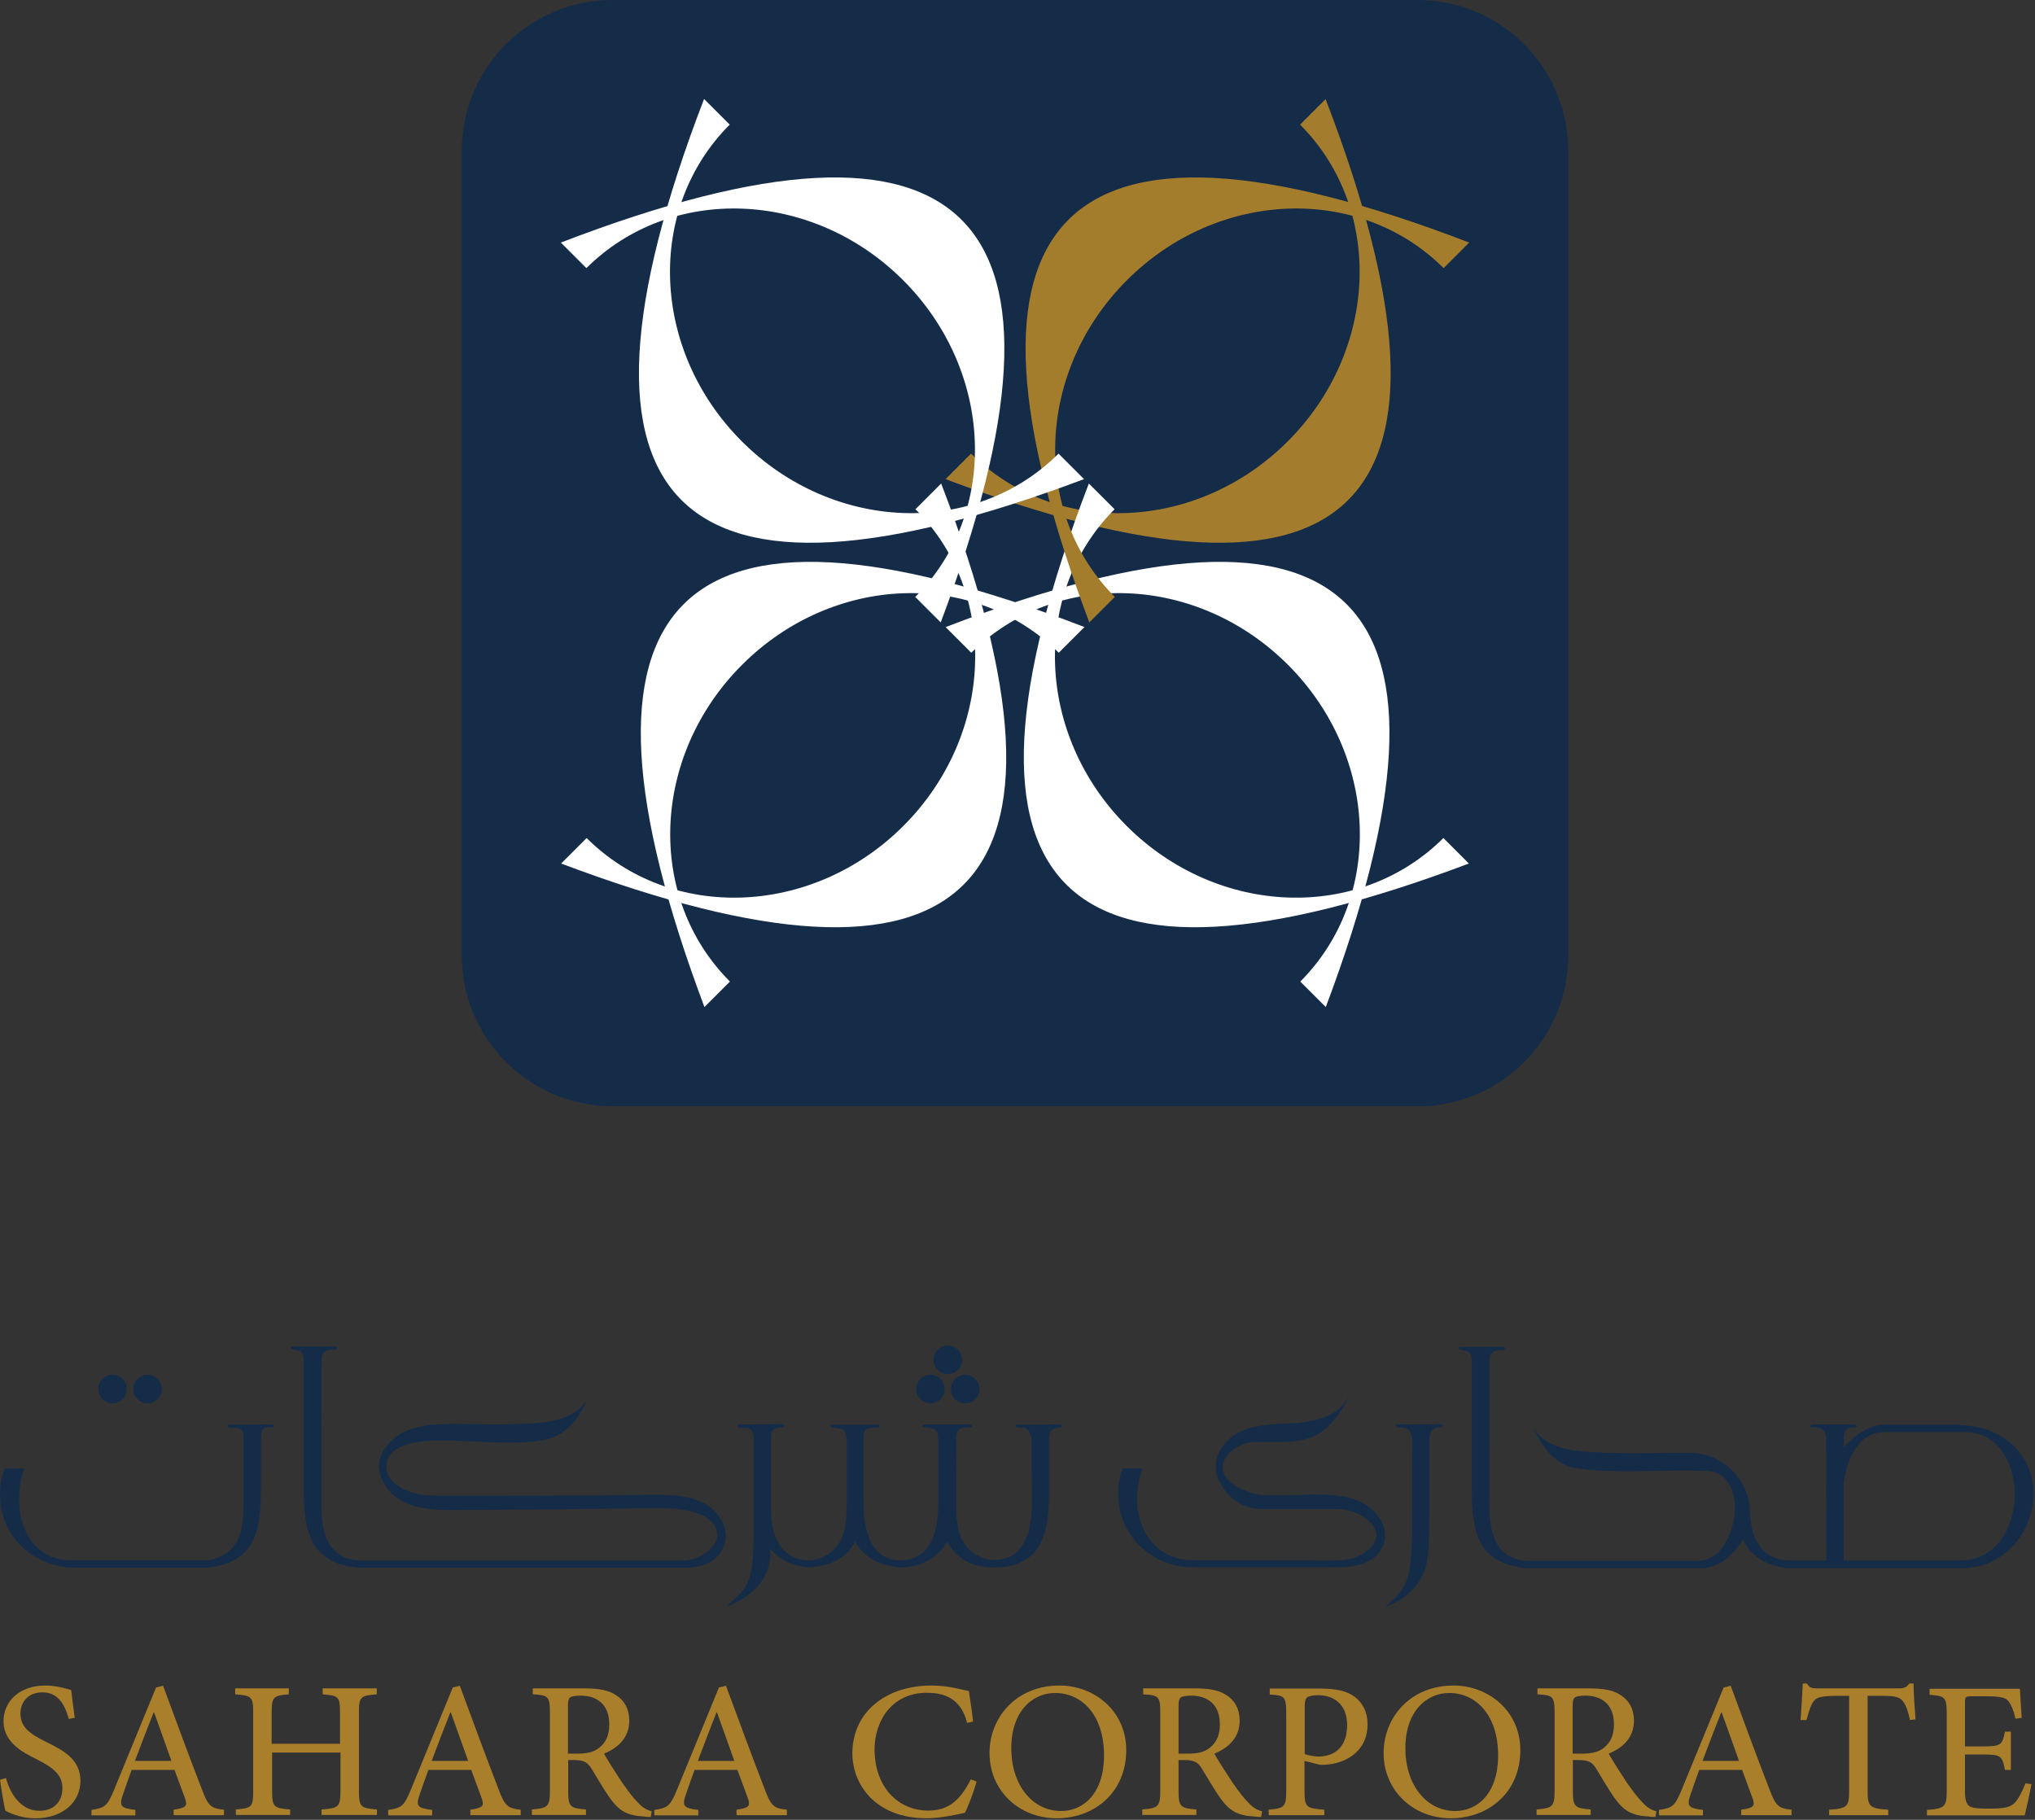 <?xml version="1.0" encoding="UTF-8"?>
<svg id="Layer_2" data-name="Layer 2" xmlns="http://www.w3.org/2000/svg" xmlns:xlink="http://www.w3.org/1999/xlink" viewBox="0 0 512 457.89">
  <rect x="0" y="0" width="512" height="457.89" fill="#333333" stroke="none"/>
  <defs>
    <style>
      .cls-1 {
        fill: #a37d2d;
      }

      .cls-1, .cls-2, .cls-3 {
        fill-rule: evenodd;
      }

      .cls-2 {
        fill: #fff;
      }

      .cls-4 {
        fill: #152c49;
      }

      .cls-5 {
        fill: #a97f2c;
      }

      .cls-3 {
        fill: #a37c2c;
      }
    </style>
    <symbol id="New_Symbol_85" data-name="New Symbol 85" viewBox="0 0 92.51 82.73">
      <g>
        <g>
          <path class="cls-4" d="M64.49,50.33H27.87c-3.79,0-6.86-3.07-6.86-6.86V6.86c0-3.79,3.07-6.86,6.86-6.86h36.62c3.79,0,6.86,3.07,6.86,6.86v36.62c0,3.79-3.07,6.86-6.86,6.86Z"/>
          <path class="cls-1" d="M60.31,4.51l-1.16,1.16c3.82,3.83,3.57,10.28-.56,14.41-4.13,4.13-10.56,4.38-14.41.56l-1.16,1.16c18.49,6.96,24.49,1.44,17.29-17.29"/>
          <path class="cls-2" d="M49.33,28.54l-1.16,1.16c-3.86-3.82-10.28-3.58-14.41.55-4.13,4.13-4.38,10.58-.55,14.41l-1.16,1.16c-6.96-18.5-1.44-24.5,17.29-17.29"/>
          <path class="cls-2" d="M49.55,22.01l1.16,1.16c-3.82,3.83-3.58,10.28.55,14.41,4.13,4.13,10.58,4.37,14.41.55l1.16,1.16c-18.49,6.97-24.49,1.44-17.29-17.29"/>
          <path class="cls-2" d="M42.81,22.01l-1.16,1.16c3.83,3.83,3.58,10.28-.55,14.41-4.13,4.13-10.58,4.37-14.41.55l-1.16,1.16c18.49,6.97,24.49,1.44,17.29-17.29"/>
          <path class="cls-2" d="M43.03,28.54l1.16,1.16c3.86-3.82,10.28-3.58,14.41.55,4.13,4.13,4.38,10.58.56,14.41l1.16,1.16c6.96-18.5,1.44-24.5-17.29-17.29"/>
          <path class="cls-3" d="M66.84,11.04l-1.16,1.16c-3.83-3.82-10.28-3.58-14.41.55-4.13,4.13-4.37,10.58-.55,14.41l-1.16,1.16c-6.97-18.49-1.44-24.49,17.29-17.28"/>
          <path class="cls-2" d="M32.04,4.51l1.16,1.16c-3.83,3.83-3.58,10.28.55,14.41,4.13,4.13,10.58,4.38,14.41.56l1.16,1.16c-18.49,6.96-24.49,1.44-17.29-17.29"/>
          <path class="cls-2" d="M25.52,11.04l1.16,1.16c3.83-3.82,10.28-3.58,14.41.55,4.13,4.13,4.38,10.58.55,14.41l1.16,1.16c6.96-18.49,1.44-24.49-17.29-17.28"/>
        </g>
        <g>
          <path class="cls-5" d="M3.13,78.21c-.16-.57-.44-1.21-1.2-1.21-.68,0-1,.48-1,.96,0,.62.42.93,1.16,1.29.77.38,1.57.79,1.57,1.77s-.81,1.71-2.05,1.71c-.38,0-.68-.07-.91-.15-.23-.07-.36-.15-.45-.19-.06-.18-.19-.98-.25-1.41l.27-.08c.15.56.59,1.49,1.52,1.49.66,0,1.05-.41,1.05-1.04s-.48-.95-1.18-1.31c-.63-.31-1.5-.76-1.5-1.73,0-.89.72-1.62,1.9-1.62.43,0,.84.1,1.18.21.04.31.08.68.16,1.26l-.27.05Z"/>
          <path class="cls-5" d="M7.9,82.59v-.25c.56-.08.64-.16.52-.51-.13-.35-.29-.79-.48-1.3h-1.95c-.15.41-.27.75-.39,1.1-.19.54-.12.64.56.72v.25h-2v-.25c.59-.09.72-.15,1.04-.94l1.9-4.63.32-.08c.58,1.57,1.16,3.15,1.76,4.7.29.78.42.88,1.01.94v.25h-2.29ZM7.01,77.91h-.02c-.29.73-.58,1.49-.85,2.21h1.66l-.79-2.21Z"/>
          <path class="cls-5" d="M17.15,77.09c-.75.06-.82.1-.82.85v3.53c0,.75.08.8.82.86v.25h-2.52v-.25c.78-.06.86-.11.86-.86v-1.73h-3.11v1.73c0,.75.07.8.82.86v.25h-2.47v-.25c.73-.06.79-.11.79-.86v-3.53c0-.75-.07-.79-.82-.85v-.27h2.44v.27c-.7.06-.78.1-.78.85v1.4h3.11v-1.4c0-.75-.07-.79-.79-.85v-.27h2.46v.27Z"/>
          <path class="cls-5" d="M21.4,82.59v-.25c.56-.08.64-.16.52-.51-.13-.35-.29-.79-.48-1.3h-1.95c-.15.41-.27.75-.39,1.1-.19.54-.12.64.56.72v.25h-2v-.25c.59-.09.72-.15,1.04-.94l1.9-4.63.32-.08c.58,1.57,1.16,3.15,1.76,4.7.29.78.42.88,1.01.94v.25h-2.29ZM20.51,77.91h-.02c-.29.73-.58,1.49-.85,2.21h1.66l-.79-2.21Z"/>
          <path class="cls-5" d="M29.62,82.67c-.11,0-.21,0-.32-.02-.73-.04-1.11-.23-1.53-.81-.31-.43-.61-.97-.88-1.4-.16-.25-.32-.36-.79-.36h-.25v1.38c0,.75.08.81.81.87v.25h-2.46v-.25c.73-.06.82-.13.82-.87v-3.52c0-.76-.08-.81-.78-.85v-.27h2.32c.69,0,1.13.08,1.47.31.37.23.6.62.6,1.16,0,.77-.5,1.23-1.15,1.5.16.29.53.87.8,1.28.33.47.52.72.73.93.23.26.43.36.64.41l-.04.25ZM26.25,79.79c.45,0,.76-.07.99-.25.35-.27.48-.61.48-1.09,0-.95-.62-1.3-1.3-1.3-.27,0-.42.04-.48.08-.06.05-.1.15-.1.38v2.18h.41Z"/>
          <path class="cls-5" d="M33.51,82.59v-.25c.56-.08.64-.16.52-.51-.13-.35-.29-.79-.48-1.3h-1.95c-.15.41-.27.75-.39,1.1-.19.54-.12.64.56.72v.25h-2v-.25c.59-.09.72-.15,1.04-.94l1.9-4.63.32-.08c.58,1.57,1.16,3.15,1.76,4.7.29.78.42.88,1.01.94v.25h-2.29ZM32.62,77.91h-.02c-.29.73-.58,1.49-.85,2.21h1.66l-.79-2.21Z"/>
          <path class="cls-5" d="M44.43,81.07c-.12.42-.37,1.12-.53,1.41-.27.06-1.07.25-1.74.25-2.34,0-3.38-1.55-3.38-2.95,0-1.87,1.51-3.09,3.61-3.09.78,0,1.43.21,1.69.25.07.5.14.88.19,1.39l-.27.06c-.25-.98-.86-1.37-1.84-1.37-1.55,0-2.37,1.25-2.37,2.57,0,1.67,1.02,2.79,2.45,2.79.94,0,1.46-.5,1.93-1.42l.26.1Z"/>
          <path class="cls-5" d="M48.2,76.69c1.59,0,3.04,1.16,3.04,2.94,0,1.92-1.44,3.1-3.16,3.1s-3.06-1.26-3.06-2.97c0-1.61,1.21-3.07,3.18-3.07h0ZM48,77.03c-1.02,0-1.99.83-1.99,2.51s.96,2.86,2.27,2.86c1.02,0,1.95-.81,1.95-2.53,0-1.86-1.03-2.84-2.22-2.84h0Z"/>
          <path class="cls-5" d="M57.39,82.67c-.11,0-.21,0-.32-.02-.73-.04-1.11-.23-1.53-.81-.31-.43-.61-.97-.88-1.4-.16-.25-.32-.36-.79-.36h-.25v1.38c0,.75.08.81.81.87v.25h-2.46v-.25c.73-.06.82-.13.82-.87v-3.52c0-.76-.08-.81-.78-.85v-.27h2.32c.69,0,1.13.08,1.47.31.37.23.6.62.6,1.16,0,.77-.5,1.23-1.15,1.5.16.29.53.87.8,1.28.33.47.52.72.73.93.23.26.43.36.64.41l-.04.25ZM54.03,79.79c.45,0,.76-.07.99-.25.35-.27.48-.61.48-1.09,0-.95-.62-1.3-1.3-1.3-.27,0-.42.04-.48.08-.06.05-.1.15-.1.38v2.18h.41Z"/>
          <path class="cls-5" d="M60.1,76.83c.65,0,1.17.1,1.53.37s.59.68.59,1.26c0,1.16-.89,1.72-1.77,1.82-.14.02-.33.02-.42.01l-.68-.17v1.35c0,.76.08.81.9.87v.25h-2.53v-.25c.72-.06.8-.13.8-.87v-3.5c0-.79-.08-.83-.75-.87v-.27h2.33ZM59.36,79.81c.12.04.36.11.65.11.56,0,1.28-.3,1.28-1.43,0-.96-.62-1.36-1.33-1.36-.25,0-.44.05-.5.11-.06.06-.1.16-.1.41v2.17Z"/>
          <path class="cls-5" d="M66.13,76.69c1.59,0,3.04,1.16,3.04,2.94,0,1.92-1.44,3.1-3.16,3.1s-3.06-1.26-3.06-2.97c0-1.61,1.21-3.07,3.18-3.07h0ZM65.93,77.03c-1.02,0-1.99.83-1.99,2.51s.96,2.86,2.27,2.86c1.02,0,1.95-.81,1.95-2.53,0-1.86-1.03-2.84-2.22-2.84h0Z"/>
          <path class="cls-5" d="M75.33,82.67c-.11,0-.21,0-.32-.02-.73-.04-1.11-.23-1.53-.81-.31-.43-.61-.97-.88-1.4-.16-.25-.32-.36-.79-.36h-.25v1.38c0,.75.08.81.81.87v.25h-2.46v-.25c.73-.06.82-.13.82-.87v-3.52c0-.76-.08-.81-.78-.85v-.27h2.32c.69,0,1.13.08,1.47.31.37.23.6.62.6,1.16,0,.77-.5,1.23-1.15,1.5.16.29.53.87.8,1.28.33.47.52.72.73.93.23.26.43.36.64.41l-.04.25ZM71.96,79.79c.45,0,.76-.07.99-.25.35-.27.48-.61.48-1.09,0-.95-.62-1.3-1.3-1.3-.27,0-.42.04-.48.08-.06.05-.1.15-.1.38v2.18h.41Z"/>
          <path class="cls-5" d="M79.22,82.59v-.25c.56-.08.64-.16.52-.51-.13-.35-.29-.79-.48-1.3h-1.95c-.15.41-.27.75-.39,1.1-.19.54-.12.64.56.72v.25h-2v-.25c.59-.09.72-.15,1.04-.94l1.9-4.63.32-.08c.58,1.57,1.16,3.15,1.76,4.7.29.78.42.88,1.01.94v.25h-2.29ZM78.33,77.91h-.02c-.29.73-.58,1.49-.85,2.21h1.66l-.79-2.21Z"/>
          <path class="cls-5" d="M86.9,78.26c-.1-.44-.19-.68-.31-.83-.15-.21-.31-.27-1-.27h-.62v4.32c0,.7.08.81.94.86v.25h-2.69v-.25c.83-.05.91-.15.91-.86v-4.32h-.53c-.79,0-.98.08-1.1.27-.12.15-.19.41-.31.83h-.27c.04-.58.08-1.16.1-1.66h.19c.13.22.25.22.52.22h3.67c.25,0,.33-.05.47-.22h.19c0,.41.05,1.09.09,1.63l-.27.03Z"/>
          <path class="cls-5" d="M92.43,81.16c-.06.33-.24,1.15-.31,1.44h-4.45v-.25c.82-.06.9-.15.9-.87v-3.47c0-.81-.08-.84-.78-.9v-.27h4.11c.01.23.05.82.08,1.32l-.28.04c-.08-.37-.18-.58-.3-.77-.13-.19-.38-.25-1.01-.25h-.67c-.3,0-.32.02-.32.29v1.99h.83c.81,0,.87-.07.99-.67h.27v1.74h-.27c-.13-.65-.19-.7-.99-.7h-.83v1.63c0,.42.05.62.22.73.18.1.52.1.93.1.66,0,.93-.06,1.14-.29.16-.19.33-.5.46-.86l.28.04Z"/>
        </g>
        <g>
          <path class="cls-4" d="M5.12,63.85c.36,0,.65-.28.65-.65s-.29-.65-.65-.65-.65.29-.65.65.3.65.65.65Z"/>
          <path class="cls-4" d="M6.71,63.85c.35,0,.65-.28.65-.65s-.3-.65-.65-.65-.65.29-.65.65.29.65.65.65Z"/>
          <path class="cls-4" d="M10.39,64.82s-.03.03-.03.06c0,.11.24.09.36.09.41,0,.36.36.36.62v2.8c0,.87-.06,1.83-.85,2.32-.27.17-.57.27-.87.28H3.27c-1.71,0-2.4-1.4-2.4-2.79,0-.48.08-.97.24-1.38H.21c-.14.35-.21.74-.21,1.13,0,2.08,1.6,3.29,3.27,3.38h6.09c2.59-.21,2.51-2.19,2.51-4.12,0-.18.01-1.73.01-1.78,0-.41.11-.48.33-.49h.1c.22,0,.22-.13.01-.13-.64,0-1.3.01-1.94.01Z"/>
          <path class="cls-4" d="M29.8,68.01c-1.03,0-1.33.05-9.37.05-.38,0-.73,0-1.01-.03-.9-.06-1.84-.56-1.84-1.28,0-1.01,1.29-1.21,2.53-1.21,1.03,0,2,.1,2.96.1.66,0,1.26-.02,1.83-.16,1.2-.3,1.65-1.46,1.86-1.88-.49.86-1.49,1.09-2.41,1.15-1.3.1-2.53.04-3.74.04-1.09,0-2.15.1-2.83.79-.35.35-.54.73-.54,1.14,0,.28.12.67.33.94.63.9,1.81,1.05,2.94,1.05,7.28-.05,8.49-.09,9.35-.09.95,0,2.71.07,2.78,1.25,0,.38-.6,1.09-1.51,1.13h-14.79c-1.57-.1-1.72-1.52-1.72-2.59,0-1.36.01-4.75.01-6.53,0-.34.13-.48.64-.48.04,0,.07-.04.07-.07,0-.07-.07-.07-.14-.07h-1.84c-.1,0-.13.01-.13.07,0,.08.38.1.46.16.14.13.13.36.13.75v5.26c0,1.83.06,3.63,2.51,3.83h14.98c1.09-.03,1.71-.69,1.71-1.44,0-.37-.16-.77-.49-1.12-.66-.69-1.74-.76-2.76-.76Z"/>
          <path class="cls-4" d="M43.12,62.52c.36,0,.65-.28.65-.65s-.29-.65-.65-.65-.65.29-.65.65.3.65.65.65Z"/>
          <path class="cls-4" d="M43.26,63.2c0,.37.29.65.65.65s.65-.28.65-.65-.3-.65-.65-.65-.65.29-.65.65Z"/>
          <path class="cls-4" d="M42.33,63.85c.36,0,.65-.28.65-.65s-.29-.65-.65-.65-.65.29-.65.65.3.65.65.65Z"/>
          <path class="cls-4" d="M46.25,64.82s-.04.01-.04.04c0,.05,0,.1.28.09.14,0,.25.06.33.19.07.13.11.24.11.3,0,.07.01,1.05.02,2.94,0,1.15-.28,2.6-1.72,2.6-.32,0-.59-.1-.88-.28-.79-.5-.85-1.45-.85-2.32,0-1.97.01-2.35.01-2.96,0-.29.1-.47.44-.47.18,0,.27,0,.27-.07,0-.05-.04-.07-.14-.07h-1.97c-.14,0-.13.04-.13.07-.04.1.33.04.53.15.06.04.1.09.13.16.03.07.04.19.05.38,0,.18,0,.29,0,.31v2.51c0,1.13-.27,2.6-1.71,2.6s-1.69-1.5-1.69-2.6c0-1.97,0-2.96,0-2.99,0-.21.04-.44.46-.44.2,0,.27,0,.27-.07,0-.05,0-.07-.13-.07h-1.97c-.14,0-.14.04-.14.07,0,.1.48.08.58.16.14.13.16.38.16.52v2.83c0,.88-.06,1.83-.85,2.32-.27.18-.58.28-.88.28-1.37-.07-1.68-1.23-1.71-2.2v-3.38c0-.27.04-.39.3-.45.2-.04.29,0,.29-.1,0-.04,0-.07-.13-.07-.64,0-1.29.01-1.94.01-.03.01-.04.03-.04.05,0,.09.1.11.16.11.05,0,.11-.01.16-.01.36,0,.41.28.41.48,0,.28,0,2.36,0,4.18,0,2.63-.34,2.61-1.24,3.48,1.12-.41,2-1.23,2-2.43,0-.07,0-.13,0-.2.42.53,1.06.79,1.74.85,1.17-.08,1.79-.55,2.12-1.18.33.63.94,1.08,2.08,1.18.85,0,1.71-.44,2.11-1.18.34.64.95,1.18,2.12,1.18,2.37,0,2.51-1.87,2.51-3.61v-2.28c0-.63.59-.39.59-.55,0-.05-.04-.07-.14-.07-.64,0-1.29.01-1.94.01Z"/>
          <path class="cls-4" d="M59.45,68.02c-.67,0-1.33.01-1.99.01-.58-.07-1.83-.45-1.83-1.29,0-.55.75-1.11,1.43-1.13.35,0,.72,0,1.11,0,.7,0,1.41-.06,1.97-.47.75-.55,1.22-1.54,1.21-1.57-.53.96-1.7,1.16-2.79,1.2-.8.04-1.7.06-2.39.52-.51.34-.86.86-.86,1.43,0,.23.04.44.16.67.42.84,1.12,1.26,1.94,1.27,1.12,0,2.29,0,3.42,0,.91,0,1.79.61,1.79,1.19,0,.28-.18.58-.62.85-.41.26-.9.3-1.39.3-2.16,0-4.14-.01-6.31-.01-1.69,0-2.57-1.34-2.57-2.81,0-.46.08-.92.25-1.37h-.91c-.13.35-.2.74-.2,1.13,0,1.6,1.02,2.76,2.28,3.19.47.16.86.18,1.38.18h6.08c.43,0,.84,0,1.26-.12.71-.19,1.15-.72,1.15-1.33,0-.35-.15-.72-.48-1.07-.78-.81-1.99-.79-3.07-.79Z"/>
          <path class="cls-4" d="M65.48,64.8c-.64,0-1.3.01-1.94.01-.03.01-.03.03-.03.06,0,.12.32.07.36.1.32,0,.38.39.38.64,0,.37-.01,1.69-.01,4.02s-.31,2.74-1.23,3.48c.95-.31,1.65-1.01,1.88-1.89.1-.36.14-1.2.14-2.17,0-.59,0-1.23,0-1.84v-1.62c0-.38.09-.65.5-.65.04,0,.09,0,.09-.07,0-.04,0-.07-.13-.07Z"/>
          <path class="cls-4" d="M89.19,64.82h-3.47c-.72.01-1.37.53-1.84,1.04,0-.72.01-.92.53-.92.04,0,.06-.02.06-.04,0-.04-.06-.09-.13-.09h-1.83c-.08,0-.15.04-.15.09,0,.02.02.04.07.04.35,0,.63.04.65.49.02.44,0,4.32.01,5.57h-1.74c-1.35-.07-1.71-1.22-1.73-2.22-.02-1.46-1.28-2.68-2.72-2.68-1.56,0-3.13.07-4.78-.05-.92-.07-1.91-.29-2.41-1.15.24.39.66,1.57,1.86,1.88,1.59.26,3.29.13,4.91.13.41,0,.83,0,1.25.02.81.06,1.2.87,1.2,1.63,0,1.12-.58,2.46-1.71,2.46h-7.74c-1.57-.1-1.72-1.52-1.72-2.59,0-1.36.01-4.75.01-6.53,0-.34.13-.48.64-.48.04,0,.07-.04.07-.07,0-.07-.07-.07-.14-.07h-1.84c-.1,0-.13.01-.13.07,0,.08.38.1.46.16.14.13.13.36.13.75v5.26c0,1.83.06,3.63,2.51,3.83h7.93c.84,0,1.52-.64,1.89-1.32.38.84,1.17,1.24,2.05,1.32h7.92c1.84,0,3.25-1.53,3.25-3.4s-1.52-3.1-3.32-3.1ZM89.19,71h-5.31v-3.47c.11-1.09.67-2.37,1.84-2.37h3.69c1.49,0,2.25,1.4,2.25,2.84s-.81,3-2.46,3Z"/>
        </g>
      </g>
    </symbol>
  </defs>
  <g id="Layer_1-2" data-name="Layer 1">
    <use id="Sahara_Corporate_Stack" data-name="Sahara Corporate Stack" width="92.51" height="82.73" transform="scale(5.53)" xlink:href="#New_Symbol_85"/>
  </g>
</svg>